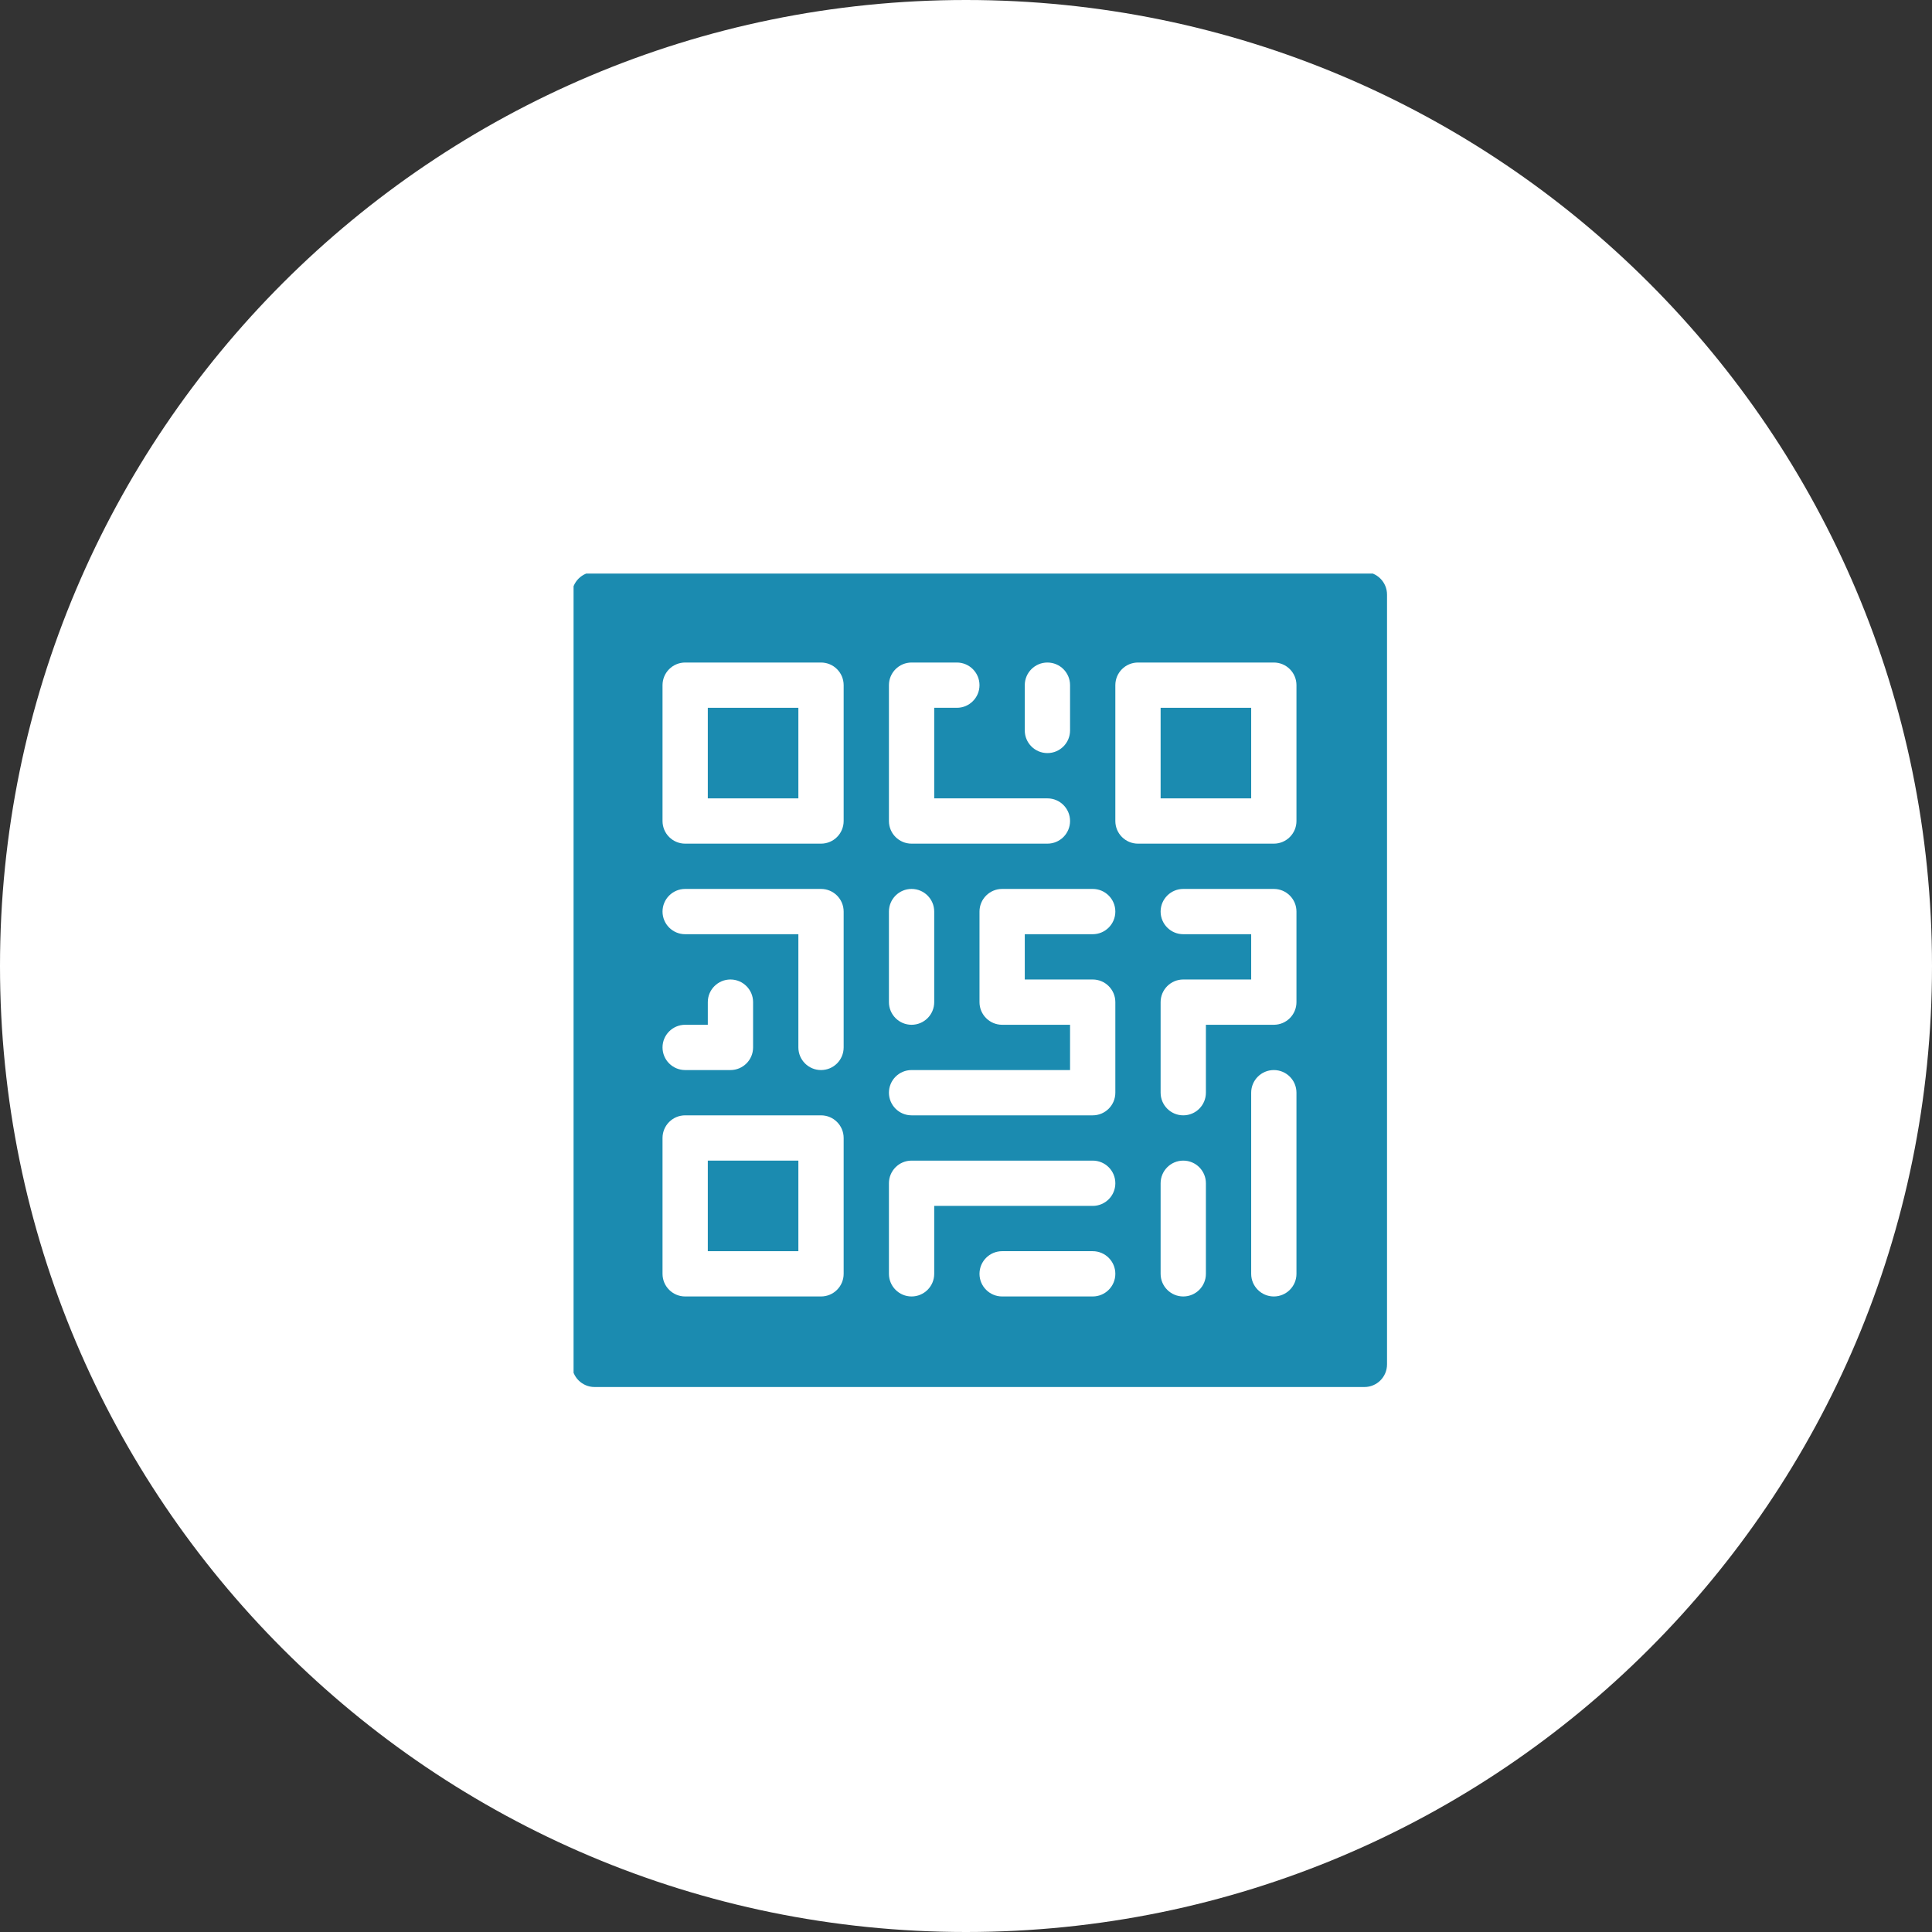 <?xml version="1.0" encoding="UTF-8"?> <svg xmlns="http://www.w3.org/2000/svg" width="64" height="64" viewBox="0 0 64 64" fill="none"><rect x="0" y="0" width="64" height="64" fill="#333333" stroke="none"/><g clip-path="url(#clip0_23_210)"><path d="M32 64C49.673 64 64 49.673 64 32C64 14.327 49.673 0 32 0C14.327 0 0 14.327 0 32C0 49.673 14.327 64 32 64Z" fill="white"></path><g clip-path="url(#clip1_23_210)"><path d="M38.447 23.447H41.447V26.447H38.447V23.447Z" fill="#1B8BB0"></path><path d="M23.447 38.447H26.447V41.447H23.447V38.447Z" fill="#1B8BB0"></path><path d="M23.447 23.447H26.447V26.447H23.447V23.447Z" fill="#1B8BB0"></path><path d="M45.197 18.947H19.697C19.283 18.947 18.947 19.283 18.947 19.697V45.197C18.947 45.612 19.283 45.947 19.697 45.947H45.197C45.612 45.947 45.947 45.612 45.947 45.197V19.697C45.947 19.283 45.612 18.947 45.197 18.947ZM33.947 22.697C33.947 22.283 34.283 21.947 34.697 21.947C35.112 21.947 35.447 22.283 35.447 22.697V24.197C35.447 24.611 35.111 24.947 34.697 24.947C34.283 24.947 33.947 24.611 33.947 24.197V22.697ZM29.447 22.697C29.447 22.283 29.783 21.947 30.197 21.947H31.697C32.111 21.947 32.447 22.283 32.447 22.697C32.447 23.111 32.111 23.447 31.697 23.447H30.947V26.447H34.697C35.112 26.447 35.447 26.783 35.447 27.197C35.447 27.611 35.112 27.947 34.697 27.947H30.197C29.783 27.947 29.447 27.612 29.447 27.197V22.697ZM29.447 30.197C29.447 29.783 29.783 29.447 30.197 29.447C30.611 29.447 30.947 29.783 30.947 30.197V33.197C30.947 33.612 30.611 33.947 30.197 33.947C29.783 33.947 29.447 33.611 29.447 33.197V30.197ZM27.947 42.197C27.947 42.611 27.612 42.947 27.197 42.947H22.697C22.283 42.947 21.947 42.611 21.947 42.197V37.697C21.947 37.283 22.283 36.947 22.697 36.947H27.197C27.612 36.947 27.947 37.283 27.947 37.697V42.197ZM21.947 34.697C21.947 34.283 22.283 33.947 22.697 33.947H23.447V33.197C23.447 32.783 23.783 32.447 24.197 32.447C24.611 32.447 24.947 32.783 24.947 33.197V34.697C24.947 35.112 24.611 35.447 24.197 35.447H22.697C22.283 35.447 21.947 35.112 21.947 34.697ZM27.947 34.697C27.947 35.112 27.612 35.447 27.197 35.447C26.783 35.447 26.447 35.111 26.447 34.697V30.947H22.697C22.283 30.947 21.947 30.611 21.947 30.197C21.947 29.783 22.283 29.447 22.697 29.447H27.197C27.612 29.447 27.947 29.783 27.947 30.197V34.697ZM27.947 27.197C27.947 27.612 27.612 27.947 27.197 27.947H22.697C22.283 27.947 21.947 27.612 21.947 27.197V22.697C21.947 22.283 22.283 21.947 22.697 21.947H27.197C27.612 21.947 27.947 22.283 27.947 22.697V27.197ZM36.197 42.947H33.197C32.783 42.947 32.447 42.611 32.447 42.197C32.447 41.783 32.783 41.447 33.197 41.447H36.197C36.611 41.447 36.947 41.783 36.947 42.197C36.947 42.611 36.611 42.947 36.197 42.947ZM36.197 39.947H30.947V42.197C30.947 42.611 30.611 42.947 30.197 42.947C29.783 42.947 29.447 42.611 29.447 42.197V39.197C29.447 38.783 29.783 38.447 30.197 38.447H36.197C36.612 38.447 36.947 38.783 36.947 39.197C36.947 39.612 36.611 39.947 36.197 39.947ZM36.197 32.447C36.611 32.447 36.947 32.783 36.947 33.197V36.197C36.947 36.611 36.611 36.947 36.197 36.947H30.197C29.783 36.947 29.447 36.611 29.447 36.197C29.447 35.783 29.783 35.447 30.197 35.447H35.447V33.947H33.197C32.783 33.947 32.447 33.611 32.447 33.197V30.197C32.447 29.783 32.783 29.447 33.197 29.447H36.197C36.611 29.447 36.947 29.783 36.947 30.197C36.947 30.611 36.611 30.947 36.197 30.947H33.947V32.447H36.197ZM39.947 42.197C39.947 42.611 39.612 42.947 39.197 42.947C38.783 42.947 38.447 42.611 38.447 42.197V39.197C38.447 38.783 38.783 38.447 39.197 38.447C39.612 38.447 39.947 38.783 39.947 39.197V42.197ZM42.947 42.197C42.947 42.611 42.611 42.947 42.197 42.947C41.783 42.947 41.447 42.611 41.447 42.197V36.197C41.447 35.783 41.783 35.447 42.197 35.447C42.612 35.447 42.947 35.783 42.947 36.197V42.197ZM42.947 33.197C42.947 33.612 42.611 33.947 42.197 33.947H39.947V36.197C39.947 36.611 39.612 36.947 39.197 36.947C38.783 36.947 38.447 36.611 38.447 36.197V33.197C38.447 32.783 38.783 32.447 39.197 32.447H41.447V30.947H39.197C38.783 30.947 38.447 30.611 38.447 30.197C38.447 29.783 38.783 29.447 39.197 29.447H42.197C42.611 29.447 42.947 29.783 42.947 30.197V33.197H42.947ZM42.947 27.197C42.947 27.612 42.611 27.947 42.197 27.947H37.697C37.283 27.947 36.947 27.612 36.947 27.197V22.697C36.947 22.283 37.283 21.947 37.697 21.947H42.197C42.612 21.947 42.947 22.283 42.947 22.697V27.197Z" fill="#1B8BB0"></path></g></g><defs><clipPath id="clip0_23_210"><rect width="64" height="64" fill="white"></rect></clipPath><clipPath id="clip1_23_210"><rect width="27" height="27" fill="white" transform="translate(19 19)"></rect></clipPath></defs></svg> 